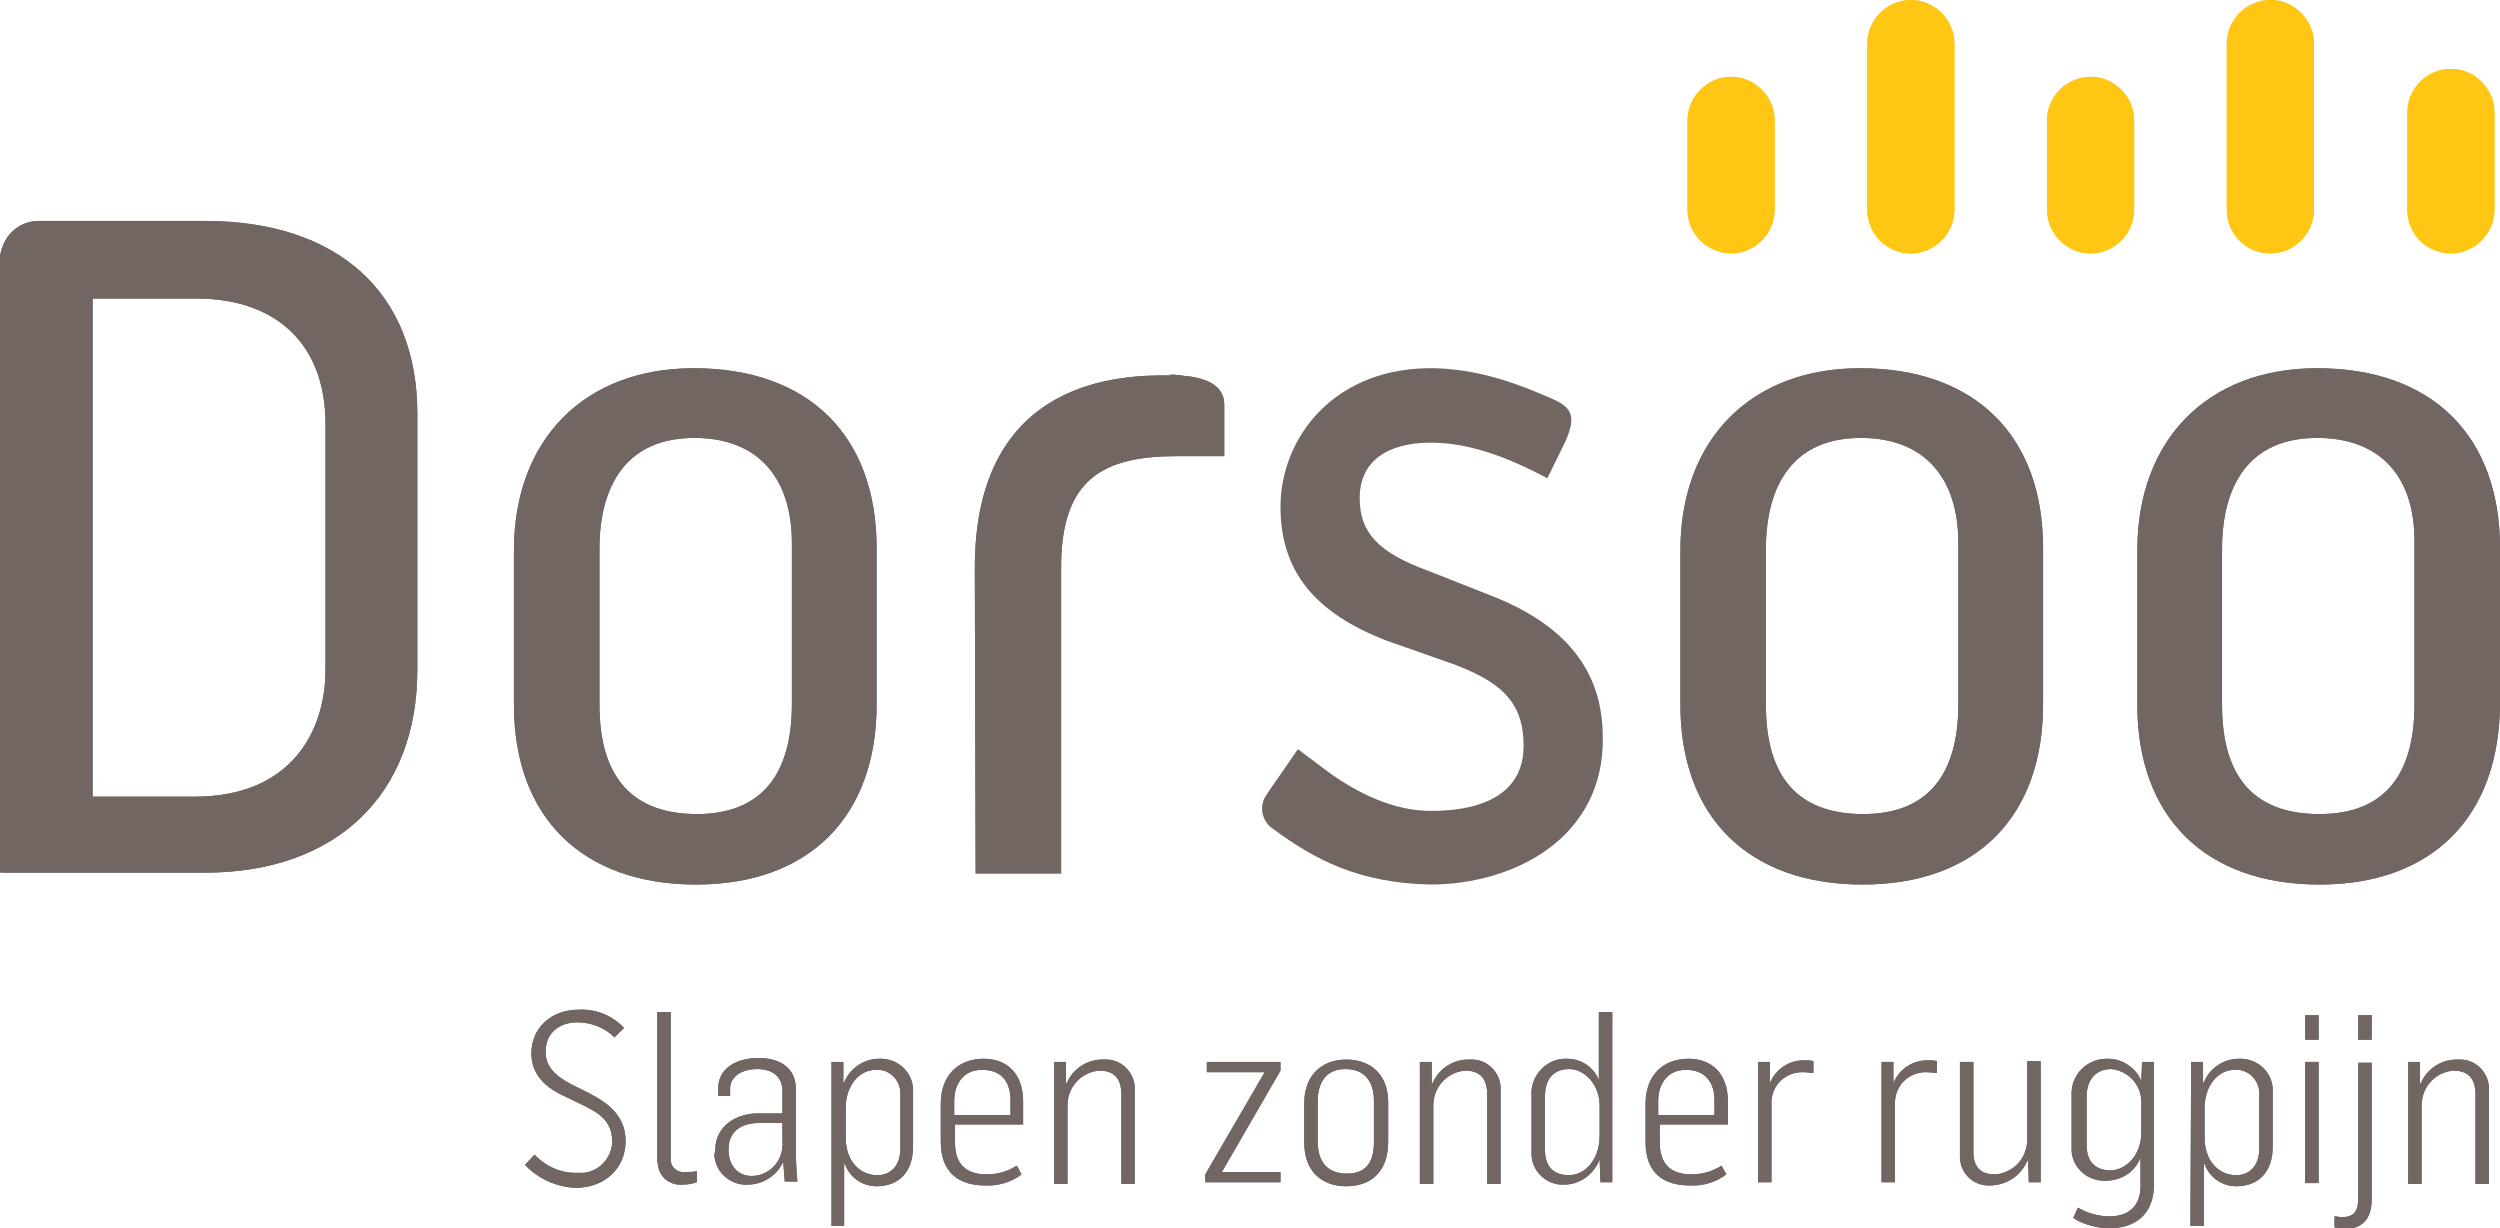 <?xml version="1.0" encoding="utf-8"?>
<!-- Generator: Adobe Illustrator 23.0.1, SVG Export Plug-In . SVG Version: 6.00 Build 0)  -->
<svg version="1.1" id="Layer_1" xmlns="http://www.w3.org/2000/svg" xmlns:xlink="http://www.w3.org/1999/xlink" x="0px" y="0px"
	 viewBox="0 0 315.7 155.1" style="enable-background:new 0 0 315.7 155.1;" xml:space="preserve">
<style type="text/css">
	.st0{fill:#716661;}
	.st1{fill:#FFC614;}
</style>
<title>01-2017-Dorsoo-Logo-positief</title>
<g>
	<g id="Layer_1-2">
		<g>
			<g>
				<path class="st0" d="M66.3,147.1l1.2-1.3c1.4,1.5,3.4,2.4,5.5,2.3c2.2,0.2,4.1-1.5,4.3-3.7c0-0.1,0-0.2,0-0.3
					c0-2.6-1.8-3.6-3.6-4.5l-2.7-1.3c-2.5-1.2-3.9-2.9-3.9-5.3c0-3.1,2.4-5.5,6-5.5c2.1-0.1,4.2,0.7,5.7,2.3l-1.2,1.2
					c-1.2-1.2-2.9-1.9-4.7-1.9c-2.2,0-4,1.3-4,3.7c0,1.8,1.1,3,3.2,4.1l2.4,1.2c2.7,1.4,4.5,3.1,4.5,6c0,3.4-2.6,5.9-6.3,5.9
					C70.3,149.9,68,148.9,66.3,147.1z"/>
				<path class="st0" d="M83,146.4v-18.6h1.7v18.4c-0.1,0.9,0.5,1.7,1.4,1.8c0.2,0,0.3,0,0.5,0c0.5,0,0.9,0,1.4-0.1v1.4
					c-0.6,0.2-1.2,0.3-1.9,0.3c-1.5,0.1-2.9-1-3-2.5C83,146.8,83,146.6,83,146.4z"/>
				<path class="st0" d="M90.3,145.4c0-3.5,3-4.8,5.4-4.8h3.1v-2.8c0-1.9-1.3-2.8-3.2-2.8c-1.7,0-3.4,0.8-3.4,2.5v0.9h-1.5v-1
					c0-2.5,2.3-3.8,5.1-3.8c2.6,0,4.7,1.2,4.7,3.9v7.8c0,1.1,0.1,3.1,0.2,3.9h-1.6l-0.2-2.5l0,0c-0.8,1.8-2.6,2.9-4.5,2.9
					c-2.2,0.1-4.1-1.6-4.2-3.8C90.2,145.7,90.3,145.5,90.3,145.4z M98.8,144.4v-2.6H96c-1.8,0-4,0.6-4,3.4c0,2.2,1.4,3.3,2.9,3.3
					c2.2,0,3.9-1.8,3.9-3.9C98.9,144.4,98.9,144.4,98.8,144.4z"/>
				<path class="st0" d="M105,134.1h1.5v2.6h0.1c0.7-1.8,2.5-3,4.4-3c2.3-0.1,4.2,1.6,4.3,3.8c0,0.2,0,0.3,0,0.5v6.8
					c0,3.2-1.8,5-4.6,5c-1.8,0-3.4-1.1-4-2.8h-0.1v7.8H105V134.1z M113.7,145v-6.7c0.1-1.6-1-3-2.6-3.2c-0.2,0-0.3,0-0.5,0
					c-2.1,0-3.8,2-3.8,4.8v3.8c0,2.7,1.6,4.7,4,4.7C112.4,148.4,113.7,147.3,113.7,145z"/>
				<path class="st0" d="M118.8,144.2v-4.8c0-3.7,2.3-5.7,5.4-5.7s5,2,5,5.4v2.9h-8.6v2.3c0,2.7,1.4,4,4,4c1.4,0,2.7-0.4,3.8-1.1
					l0.6,1.1c-1.3,1-3,1.5-4.6,1.4C121.1,149.7,118.8,148.1,118.8,144.2z M127.6,140.7v-1.8c0-1.9-0.8-3.8-3.6-3.8
					c-2.5,0-3.5,2-3.5,3.9v1.8H127.6z"/>
				<path class="st0" d="M133.1,134.1h1.5v2.7h0.1c0.8-1.9,2.7-3.1,4.8-3c2-0.1,3.7,1.5,3.8,3.5c0,0.1,0,0.2,0,0.3v11.9h-1.7v-11.3
					c0-2.2-1.1-3-2.8-3c-2.3,0.2-4,2.1-4,4.4v9.9h-1.7L133.1,134.1z"/>
				<path class="st0" d="M152.2,148.3l7.5-12.9h-7.3v-1.3h9.3v1.1l-7.4,12.8h7.4v1.3h-9.5V148.3z"/>
				<path class="st0" d="M164.7,144.3v-5c0-3.5,2.2-5.5,5.3-5.5s5.3,1.9,5.3,5.4v5c0,3.7-2.1,5.6-5.3,5.6S164.7,147.8,164.7,144.3z
					 M173.5,144.2V139c0-2.2-1-4-3.6-4s-3.5,1.9-3.5,4.1v5c0,2.5,1.1,4.1,3.7,4.1S173.5,146.5,173.5,144.2z"/>
				<path class="st0" d="M179.3,134.1h1.5v2.7h0.1c0.8-1.9,2.7-3.1,4.8-3c2-0.1,3.7,1.5,3.8,3.5c0,0.1,0,0.2,0,0.3v11.9h-1.7v-11.3
					c0-2.2-1.1-3-2.8-3c-2.3,0.2-4,2.1-4,4.4v9.9h-1.7L179.3,134.1z"/>
				<path class="st0" d="M193.4,145.4v-7c-0.2-2.4,1.7-4.6,4.1-4.7c0.1,0,0.3,0,0.4,0c1.8,0,3.4,1.1,4,2.7l0,0v-8.6h1.7v21.5h-1.5
					l-0.1-2.9H202c-0.7,1.9-2.5,3.2-4.5,3.2c-2.2,0.1-4.1-1.7-4.1-3.9C193.4,145.7,193.4,145.5,193.4,145.4z M202,143.4v-3.8
					c0-2.6-1.9-4.6-3.8-4.6c-1.7,0-3.1,0.9-3.1,3.5v6.7c0,1.9,0.9,3.2,3,3.2S202,146.4,202,143.4L202,143.4z"/>
				<path class="st0" d="M207.8,144.2v-4.8c0-3.7,2.3-5.7,5.4-5.7s5,2,5,5.4v2.9h-8.6v2.3c0,2.7,1.4,4,4,4c1.4,0,2.7-0.4,3.8-1.1
					l0.6,1.1c-1.3,1-3,1.5-4.6,1.4C210,149.7,207.8,148.1,207.8,144.2z M216.5,140.7v-1.8c0-1.9-0.9-3.8-3.6-3.8
					c-2.5,0-3.5,2-3.5,3.9v1.8H216.5z"/>
				<path class="st0" d="M222,134.1h1.5v2.7l0,0c0.7-1.8,2.5-3,4.5-2.9c0.3,0,0.7,0,1,0.1v1.5c-0.4,0-0.8-0.1-1.2-0.1
					c-2.2-0.1-4,1.5-4.1,3.7c0,0.2,0,0.3,0,0.5v9.7H222V134.1z"/>
				<path class="st0" d="M237.6,134.1h1.5v2.7l0,0c0.7-1.8,2.5-3,4.5-2.9c0.3,0,0.7,0,1,0.1v1.5c-0.4,0-0.8-0.1-1.2-0.1
					c-2.2-0.1-4,1.5-4.1,3.7c0,0.2,0,0.3,0,0.5v9.7h-1.7L237.6,134.1z"/>
				<path class="st0" d="M247.5,146v-11.9h1.7v11.3c0,2.2,1.1,2.9,2.8,2.9c2.3-0.2,4-2.1,4-4.4v-9.9h1.7v15.3h-1.5l-0.1-2.7H256
					c-0.8,1.9-2.7,3.1-4.7,3.1c-2,0.1-3.7-1.4-3.8-3.5C247.5,146.2,247.5,146.1,247.5,146z"/>
				<path class="st0" d="M261.8,153.8l0.6-1.3c1.2,0.7,2.6,1.1,4,1.1c2.4,0,3.9-1.3,3.9-3.8v-3.6l0,0c-0.7,1.8-2.4,2.9-4.4,2.9
					c-2.2,0.1-4.1-1.5-4.3-3.7c0-0.2,0-0.4,0-0.6v-6.5c-0.1-2.5,1.8-4.5,4.3-4.6c0.1,0,0.2,0,0.3,0c1.8,0,3.5,1.1,4.2,2.8l0,0
					l0.1-2.4h1.5v15.5c0,3.6-2.2,5.5-5.6,5.5C264.9,155.1,263.2,154.7,261.8,153.8z M270.4,143v-3.7c0.1-2.2-1.6-4.1-3.8-4.3
					c-1.8,0-3.1,1.2-3.1,3.5v6.1c0,1.9,0.9,3.2,3.1,3.2C268.5,147.7,270.4,145.9,270.4,143z"/>
				<path class="st0" d="M276.7,134.1h1.5v2.6h0.1c0.7-1.8,2.5-3,4.4-3c2.3-0.1,4.2,1.6,4.3,3.8c0,0.2,0,0.3,0,0.5v6.8
					c0,3.2-1.8,5-4.6,5c-1.8,0-3.4-1.1-4-2.8h-0.1v7.8h-1.7L276.7,134.1z M285.3,145v-6.7c0.1-1.6-1-3-2.6-3.2c-0.2,0-0.3,0-0.5,0
					c-2.1,0-3.8,2-3.8,4.8v3.8c0,2.7,1.6,4.7,4,4.7C284,148.4,285.3,147.3,285.3,145z"/>
				<path class="st0" d="M291.1,128.2h1.7v3.1h-1.7V128.2z M291.1,134.1h1.7v15.3h-1.7V134.1z"/>
				<path class="st0" d="M294.8,155v-1.4c0.3,0,0.6,0.1,0.9,0.1c1.8,0,2.1-1,2.1-2.5v-17h1.7v17.3c0,2.4-1.2,3.7-3.4,3.7
					C295.6,155.1,295.2,155.1,294.8,155z M297.8,128.2h1.7v3.1h-1.7V128.2z"/>
				<path class="st0" d="M304.1,134.1h1.5v2.7h0.1c0.8-1.9,2.7-3.1,4.8-3c2-0.1,3.7,1.5,3.8,3.5c0,0.1,0,0.2,0,0.3v11.9h-1.7v-11.3
					c0-2.2-1.1-3-2.8-3c-2.3,0.2-4,2.1-4,4.4v9.9h-1.7L304.1,134.1z"/>
			</g>
			<path class="st0" d="M154.6,51.1c0-3.8-5.6-3.7-6.9-3.7c-5.4,0-24.6-0.1-24.6,24.3l0.1,38.6h10.8V71.6c0-11.3,5.5-14,14.7-14h5.9
				V51.1z"/>
			<path class="st0" d="M87.9,111.7c-14.4,0-23-8.5-23-22.7V69.5c0-14,8.9-23,22.7-23c14.5,0,23.1,8.5,23.1,22.7v19.5
				C110.8,103.1,102.2,111.7,87.9,111.7z M87.7,55.3c-10.4,0-12,8.7-12,13.9V89c0,9.2,4.2,13.8,12.3,13.8c7.9,0,12-4.7,12-13.9V68.6
				C100,60.1,95.5,55.3,87.7,55.3L87.7,55.3z"/>
			<path class="st0" d="M180.6,111.7c-9-0.2-14.5-3.1-19.8-7c-1.4-0.9-1.9-2.8-0.9-4.3c0.1-0.1,0.2-0.2,0.2-0.3
				c0.5-0.7,3.8-5.5,3.8-5.5c2.4,1.8,2.5,1.9,4,3c3.5,2.5,8,4.8,12.8,4.8c7.5,0,11.7-2.8,11.7-8.2s-2.6-8.2-9.9-10.7l-7.4-2.6
				c-9.1-3.5-13.4-8.8-13.4-16.9c0-8.7,6.8-17.8,19.6-17.5c5.9,0.2,10.7,2.1,14.8,3.9c2.5,1.1,2.9,2.3,1.6,5.3l-2.3,4.7l0,0
				c-5.4-2.9-10.2-4.5-14.7-4.5c-5.6,0-9,2.4-9,7c0,4.4,2.4,6.9,8.7,9.2l7.6,3c9.7,3.7,14.4,9.6,14.4,18
				C202.6,105.8,191.2,111.7,180.6,111.7z"/>
			<path class="st0" d="M235.2,111.7c-14.4,0-23-8.5-23-22.7V69.5c0-14,8.9-23,22.7-23c14.5,0,23.1,8.5,23.1,22.7v19.5
				C258.1,103.1,249.6,111.7,235.2,111.7z M235,55.3c-10.4,0-12,8.7-12,13.9V89c0,9.2,4.1,13.8,12.3,13.8c7.9,0,12-4.7,12-13.9V68.6
				C247.3,60.1,242.8,55.3,235,55.3z"/>
			<path class="st0" d="M292.9,111.7c-14.4,0-23-8.5-23-22.7V69.5c0-14,8.9-23,22.7-23c14.5,0,23.1,8.5,23.1,22.7v19.5
				C315.7,103.1,307.2,111.7,292.9,111.7z M292.6,55.3c-10.4,0-12,8.7-12,13.9V89c0,9.2,4.1,13.8,12.3,13.8c8,0,12-4.7,12-13.9V68.6
				C305,60.1,300.5,55.3,292.6,55.3L292.6,55.3z"/>
			<path class="st0" d="M25.9,27.9h-21c-2.1,0-3.9,1.3-4.6,3.3c-0.1,0.2-0.1,0.4-0.2,0.6c0,0,0,0.1,0,0.1C0,32.2,0,32.5,0,32.8
				l0.2,77.4h25.7c16.5,0,26.8-9.8,26.8-25.6V52.2C52.7,37,42.7,27.9,25.9,27.9z M41.1,84.6c0,7.7-4.3,16-16.5,16H11.7V37.7l13.1,0
				c10.2,0,16.3,5.9,16.3,15.8L41.1,84.6z"/>
			<path class="st1" d="M281.2,5.5c0-3,2.5-5.5,5.5-5.5c0,0,0,0,0,0l0,0c3,0,5.5,2.5,5.5,5.5v21c0,3-2.5,5.5-5.5,5.5l0,0
				c-3.1,0-5.5-2.5-5.5-5.5V5.5z"/>
			<path class="st1" d="M304,26.5c0,3,2.4,5.5,5.5,5.5l0,0c3,0,5.5-2.5,5.5-5.5c0,0,0,0,0,0V14.2c0-3-2.5-5.5-5.5-5.5c0,0,0,0,0,0
				l0,0c-3,0-5.5,2.5-5.5,5.5V26.5z"/>
			<path class="st1" d="M258.5,26.5c0,3,2.5,5.5,5.5,5.5c0,0,0,0,0,0l0,0c3,0,5.5-2.5,5.5-5.5V15.2c0-3-2.5-5.5-5.5-5.5l0,0
				c-3,0-5.5,2.5-5.5,5.5c0,0,0,0,0,0V26.5z"/>
			<path class="st1" d="M235.8,5.5c0-3,2.5-5.5,5.5-5.5c0,0,0,0,0,0l0,0c3,0,5.5,2.5,5.5,5.5c0,0,0,0,0,0v21c0,3-2.5,5.5-5.5,5.5
				l0,0c-3.1,0-5.5-2.5-5.5-5.5V5.5z"/>
			<path class="st1" d="M213.1,26.5c0,3,2.5,5.5,5.5,5.5c0,0,0,0,0,0l0,0c3,0,5.5-2.5,5.5-5.5c0,0,0,0,0,0V15.2c0-3-2.5-5.5-5.5-5.5
				l0,0l0,0c-3,0-5.5,2.5-5.5,5.5c0,0,0,0,0,0L213.1,26.5z"/>
			<path class="st0" d="M151.5,55.2l2.9-2c0-3-2.8-5.9-6.6-5.9"/>
		</g>
		<g>
			<g>
				<path class="st0" d="M66.3,147.1l1.2-1.3c1.4,1.5,3.4,2.4,5.5,2.3c2.2,0.2,4.1-1.5,4.3-3.7c0-0.1,0-0.2,0-0.3
					c0-2.6-1.8-3.6-3.6-4.5l-2.7-1.3c-2.5-1.2-3.9-2.9-3.9-5.3c0-3.1,2.4-5.5,6-5.5c2.1-0.1,4.2,0.7,5.7,2.3l-1.2,1.2
					c-1.2-1.2-2.9-1.9-4.7-1.9c-2.2,0-4,1.3-4,3.7c0,1.8,1.1,3,3.2,4.1l2.4,1.2c2.7,1.4,4.5,3.1,4.5,6c0,3.4-2.6,5.9-6.3,5.9
					C70.3,149.9,68,148.9,66.3,147.1z"/>
				<path class="st0" d="M83,146.4v-18.6h1.7v18.4c-0.1,0.9,0.5,1.7,1.4,1.8c0.2,0,0.3,0,0.5,0c0.5,0,0.9,0,1.4-0.1v1.4
					c-0.6,0.2-1.2,0.3-1.9,0.3c-1.5,0.1-2.9-1-3-2.5C83,146.8,83,146.6,83,146.4z"/>
				<path class="st0" d="M90.3,145.4c0-3.5,3-4.8,5.4-4.8h3.1v-2.8c0-1.9-1.3-2.8-3.2-2.8c-1.7,0-3.4,0.8-3.4,2.5v0.9h-1.5v-1
					c0-2.5,2.3-3.8,5.1-3.8c2.6,0,4.7,1.2,4.7,3.9v7.8c0,1.1,0.1,3.1,0.2,3.9h-1.6l-0.2-2.5l0,0c-0.8,1.8-2.6,2.9-4.5,2.9
					c-2.2,0.1-4.1-1.6-4.2-3.8C90.2,145.7,90.3,145.5,90.3,145.4z M98.8,144.4v-2.6H96c-1.8,0-4,0.6-4,3.4c0,2.2,1.4,3.3,2.9,3.3
					c2.2,0,3.9-1.8,3.9-3.9C98.9,144.4,98.9,144.4,98.8,144.4z"/>
				<path class="st0" d="M105,134.1h1.5v2.6h0.1c0.7-1.8,2.5-3,4.4-3c2.3-0.1,4.2,1.6,4.3,3.8c0,0.2,0,0.3,0,0.5v6.8
					c0,3.2-1.8,5-4.6,5c-1.8,0-3.4-1.1-4-2.8h-0.1v7.8H105V134.1z M113.7,145v-6.7c0.1-1.6-1-3-2.6-3.2c-0.2,0-0.3,0-0.5,0
					c-2.1,0-3.8,2-3.8,4.8v3.8c0,2.7,1.6,4.7,4,4.7C112.4,148.4,113.7,147.3,113.7,145z"/>
				<path class="st0" d="M118.8,144.2v-4.8c0-3.7,2.3-5.7,5.4-5.7s5,2,5,5.4v2.9h-8.6v2.3c0,2.7,1.4,4,4,4c1.4,0,2.7-0.4,3.8-1.1
					l0.6,1.1c-1.3,1-3,1.5-4.6,1.4C121.1,149.7,118.8,148.1,118.8,144.2z M127.6,140.7v-1.8c0-1.9-0.8-3.8-3.6-3.8
					c-2.5,0-3.5,2-3.5,3.9v1.8H127.6z"/>
				<path class="st0" d="M133.1,134.1h1.5v2.7h0.1c0.8-1.9,2.7-3.1,4.8-3c2-0.1,3.7,1.5,3.8,3.5c0,0.1,0,0.2,0,0.3v11.9h-1.7v-11.3
					c0-2.2-1.1-3-2.8-3c-2.3,0.2-4,2.1-4,4.4v9.9h-1.7L133.1,134.1z"/>
				<path class="st0" d="M152.2,148.3l7.5-12.9h-7.3v-1.3h9.3v1.1l-7.4,12.8h7.4v1.3h-9.5V148.3z"/>
				<path class="st0" d="M164.7,144.3v-5c0-3.5,2.2-5.5,5.3-5.5s5.3,1.9,5.3,5.4v5c0,3.7-2.1,5.6-5.3,5.6S164.7,147.8,164.7,144.3z
					 M173.5,144.2V139c0-2.2-1-4-3.6-4s-3.5,1.9-3.5,4.1v5c0,2.5,1.1,4.1,3.7,4.1S173.5,146.5,173.5,144.2z"/>
				<path class="st0" d="M179.3,134.1h1.5v2.7h0.1c0.8-1.9,2.7-3.1,4.8-3c2-0.1,3.7,1.5,3.8,3.5c0,0.1,0,0.2,0,0.3v11.9h-1.7v-11.3
					c0-2.2-1.1-3-2.8-3c-2.3,0.2-4,2.1-4,4.4v9.9h-1.7L179.3,134.1z"/>
				<path class="st0" d="M193.4,145.4v-7c-0.2-2.4,1.7-4.6,4.1-4.7c0.1,0,0.3,0,0.4,0c1.8,0,3.4,1.1,4,2.7l0,0v-8.6h1.7v21.5h-1.5
					l-0.1-2.9H202c-0.7,1.9-2.5,3.2-4.5,3.2c-2.2,0.1-4.1-1.7-4.1-3.9C193.4,145.7,193.4,145.5,193.4,145.4z M202,143.4v-3.8
					c0-2.6-1.9-4.6-3.8-4.6c-1.7,0-3.1,0.9-3.1,3.5v6.7c0,1.9,0.9,3.2,3,3.2S202,146.4,202,143.4L202,143.4z"/>
				<path class="st0" d="M207.8,144.2v-4.8c0-3.7,2.3-5.7,5.4-5.7s5,2,5,5.4v2.9h-8.6v2.3c0,2.7,1.4,4,4,4c1.4,0,2.7-0.4,3.8-1.1
					l0.6,1.1c-1.3,1-3,1.5-4.6,1.4C210,149.7,207.8,148.1,207.8,144.2z M216.5,140.7v-1.8c0-1.9-0.9-3.8-3.6-3.8
					c-2.5,0-3.5,2-3.5,3.9v1.8H216.5z"/>
				<path class="st0" d="M222,134.1h1.5v2.7l0,0c0.7-1.8,2.5-3,4.5-2.9c0.3,0,0.7,0,1,0.1v1.5c-0.4,0-0.8-0.1-1.2-0.1
					c-2.2-0.1-4,1.5-4.1,3.7c0,0.2,0,0.3,0,0.5v9.7H222V134.1z"/>
				<path class="st0" d="M237.6,134.1h1.5v2.7l0,0c0.7-1.8,2.5-3,4.5-2.9c0.3,0,0.7,0,1,0.1v1.5c-0.4,0-0.8-0.1-1.2-0.1
					c-2.2-0.1-4,1.5-4.1,3.7c0,0.2,0,0.3,0,0.5v9.7h-1.7L237.6,134.1z"/>
				<path class="st0" d="M247.5,146v-11.9h1.7v11.3c0,2.2,1.1,2.9,2.8,2.9c2.3-0.2,4-2.1,4-4.4v-9.9h1.7v15.3h-1.5l-0.1-2.7H256
					c-0.8,1.9-2.7,3.1-4.7,3.1c-2,0.1-3.7-1.4-3.8-3.5C247.5,146.2,247.5,146.1,247.5,146z"/>
				<path class="st0" d="M261.8,153.8l0.6-1.3c1.2,0.7,2.6,1.1,4,1.1c2.4,0,3.9-1.3,3.9-3.8v-3.6l0,0c-0.7,1.8-2.4,2.9-4.4,2.9
					c-2.2,0.1-4.1-1.5-4.3-3.7c0-0.2,0-0.4,0-0.6v-6.5c-0.1-2.5,1.8-4.5,4.3-4.6c0.1,0,0.2,0,0.3,0c1.8,0,3.5,1.1,4.2,2.8l0,0
					l0.1-2.4h1.5v15.5c0,3.6-2.2,5.5-5.6,5.5C264.9,155.1,263.2,154.7,261.8,153.8z M270.4,143v-3.7c0.1-2.2-1.6-4.1-3.8-4.3
					c-1.8,0-3.1,1.2-3.1,3.5v6.1c0,1.9,0.9,3.2,3.1,3.2C268.5,147.7,270.4,145.9,270.4,143z"/>
				<path class="st0" d="M276.7,134.1h1.5v2.6h0.1c0.7-1.8,2.5-3,4.4-3c2.3-0.1,4.2,1.6,4.3,3.8c0,0.2,0,0.3,0,0.5v6.8
					c0,3.2-1.8,5-4.6,5c-1.8,0-3.4-1.1-4-2.8h-0.1v7.8h-1.7L276.7,134.1z M285.3,145v-6.7c0.1-1.6-1-3-2.6-3.2c-0.2,0-0.3,0-0.5,0
					c-2.1,0-3.8,2-3.8,4.8v3.8c0,2.7,1.6,4.7,4,4.7C284,148.4,285.3,147.3,285.3,145z"/>
				<path class="st0" d="M291.1,128.2h1.7v3.1h-1.7V128.2z M291.1,134.1h1.7v15.3h-1.7V134.1z"/>
				<path class="st0" d="M294.8,155v-1.4c0.3,0,0.6,0.1,0.9,0.1c1.8,0,2.1-1,2.1-2.5v-17h1.7v17.3c0,2.4-1.2,3.7-3.4,3.7
					C295.6,155.1,295.2,155.1,294.8,155z M297.8,128.2h1.7v3.1h-1.7V128.2z"/>
				<path class="st0" d="M304.1,134.1h1.5v2.7h0.1c0.8-1.9,2.7-3.1,4.8-3c2-0.1,3.7,1.5,3.8,3.5c0,0.1,0,0.2,0,0.3v11.9h-1.7v-11.3
					c0-2.2-1.1-3-2.8-3c-2.3,0.2-4,2.1-4,4.4v9.9h-1.7L304.1,134.1z"/>
			</g>
			<path class="st0" d="M154.6,51.1c0-3.8-5.6-3.7-6.9-3.7c-5.4,0-24.6-0.1-24.6,24.3l0.1,38.6h10.8V71.6c0-11.3,5.5-14,14.7-14h5.9
				V51.1z"/>
			<path class="st0" d="M87.9,111.7c-14.4,0-23-8.5-23-22.7V69.5c0-14,8.9-23,22.7-23c14.5,0,23.1,8.5,23.1,22.7v19.5
				C110.8,103.1,102.2,111.7,87.9,111.7z M87.7,55.3c-10.4,0-12,8.7-12,13.9V89c0,9.2,4.2,13.8,12.3,13.8c7.9,0,12-4.7,12-13.9V68.6
				C100,60.1,95.5,55.3,87.7,55.3L87.7,55.3z"/>
			<path class="st0" d="M235.2,111.7c-14.4,0-23-8.5-23-22.7V69.5c0-14,8.9-23,22.7-23c14.5,0,23.1,8.5,23.1,22.7v19.5
				C258.1,103.1,249.6,111.7,235.2,111.7z M235,55.3c-10.4,0-12,8.7-12,13.9V89c0,9.2,4.1,13.8,12.3,13.8c7.9,0,12-4.7,12-13.9V68.6
				C247.3,60.1,242.8,55.3,235,55.3z"/>
			<path class="st0" d="M292.9,111.7c-14.4,0-23-8.5-23-22.7V69.5c0-14,8.9-23,22.7-23c14.5,0,23.1,8.5,23.1,22.7v19.5
				C315.7,103.1,307.2,111.7,292.9,111.7z M292.6,55.3c-10.4,0-12,8.7-12,13.9V89c0,9.2,4.1,13.8,12.3,13.8c8,0,12-4.7,12-13.9V68.6
				C305,60.1,300.5,55.3,292.6,55.3L292.6,55.3z"/>
			<path class="st0" d="M25.9,27.9h-21c-2.1,0-3.9,1.3-4.6,3.3c-0.1,0.2-0.1,0.4-0.2,0.6c0,0,0,0.1,0,0.1C0,32.2,0,32.5,0,32.8v77.4
				h25.9c16.5,0,26.8-9.8,26.8-25.6V52.2C52.7,37,42.7,27.9,25.9,27.9z M41.1,84.6c0,7.7-4.3,16-16.5,16H11.7V37.7l13.1,0
				c10.2,0,16.3,5.9,16.3,15.8L41.1,84.6z"/>
			<path class="st1" d="M281.2,5.5c0-3,2.5-5.5,5.5-5.5c0,0,0,0,0,0l0,0c3,0,5.5,2.5,5.5,5.5v21c0,3-2.5,5.5-5.5,5.5l0,0
				c-3.1,0-5.5-2.5-5.5-5.5V5.5z"/>
			<path class="st1" d="M304,26.5c0,3,2.4,5.5,5.5,5.5l0,0c3,0,5.5-2.5,5.5-5.5c0,0,0,0,0,0V14.2c0-3-2.5-5.5-5.5-5.5c0,0,0,0,0,0
				l0,0c-3,0-5.5,2.5-5.5,5.5V26.5z"/>
			<path class="st1" d="M258.5,26.5c0,3,2.5,5.5,5.5,5.5c0,0,0,0,0,0l0,0c3,0,5.5-2.5,5.5-5.5V15.2c0-3-2.5-5.5-5.5-5.5l0,0
				c-3,0-5.5,2.5-5.5,5.5c0,0,0,0,0,0V26.5z"/>
			<path class="st1" d="M235.8,5.5c0-3,2.5-5.5,5.5-5.5c0,0,0,0,0,0l0,0c3,0,5.5,2.5,5.5,5.5c0,0,0,0,0,0v21c0,3-2.5,5.5-5.5,5.5
				l0,0c-3.1,0-5.5-2.5-5.5-5.5V5.5z"/>
			<path class="st1" d="M213.1,26.5c0,3,2.5,5.5,5.5,5.5c0,0,0,0,0,0l0,0c3,0,5.5-2.5,5.5-5.5c0,0,0,0,0,0V15.2c0-3-2.5-5.5-5.5-5.5
				l0,0l0,0c-3,0-5.5,2.5-5.5,5.5c0,0,0,0,0,0L213.1,26.5z"/>
			<path class="st0" d="M151.5,55.2l2.9-2c0-3-2.8-5.9-6.6-5.9"/>
		</g>
	</g>
</g>
</svg>
